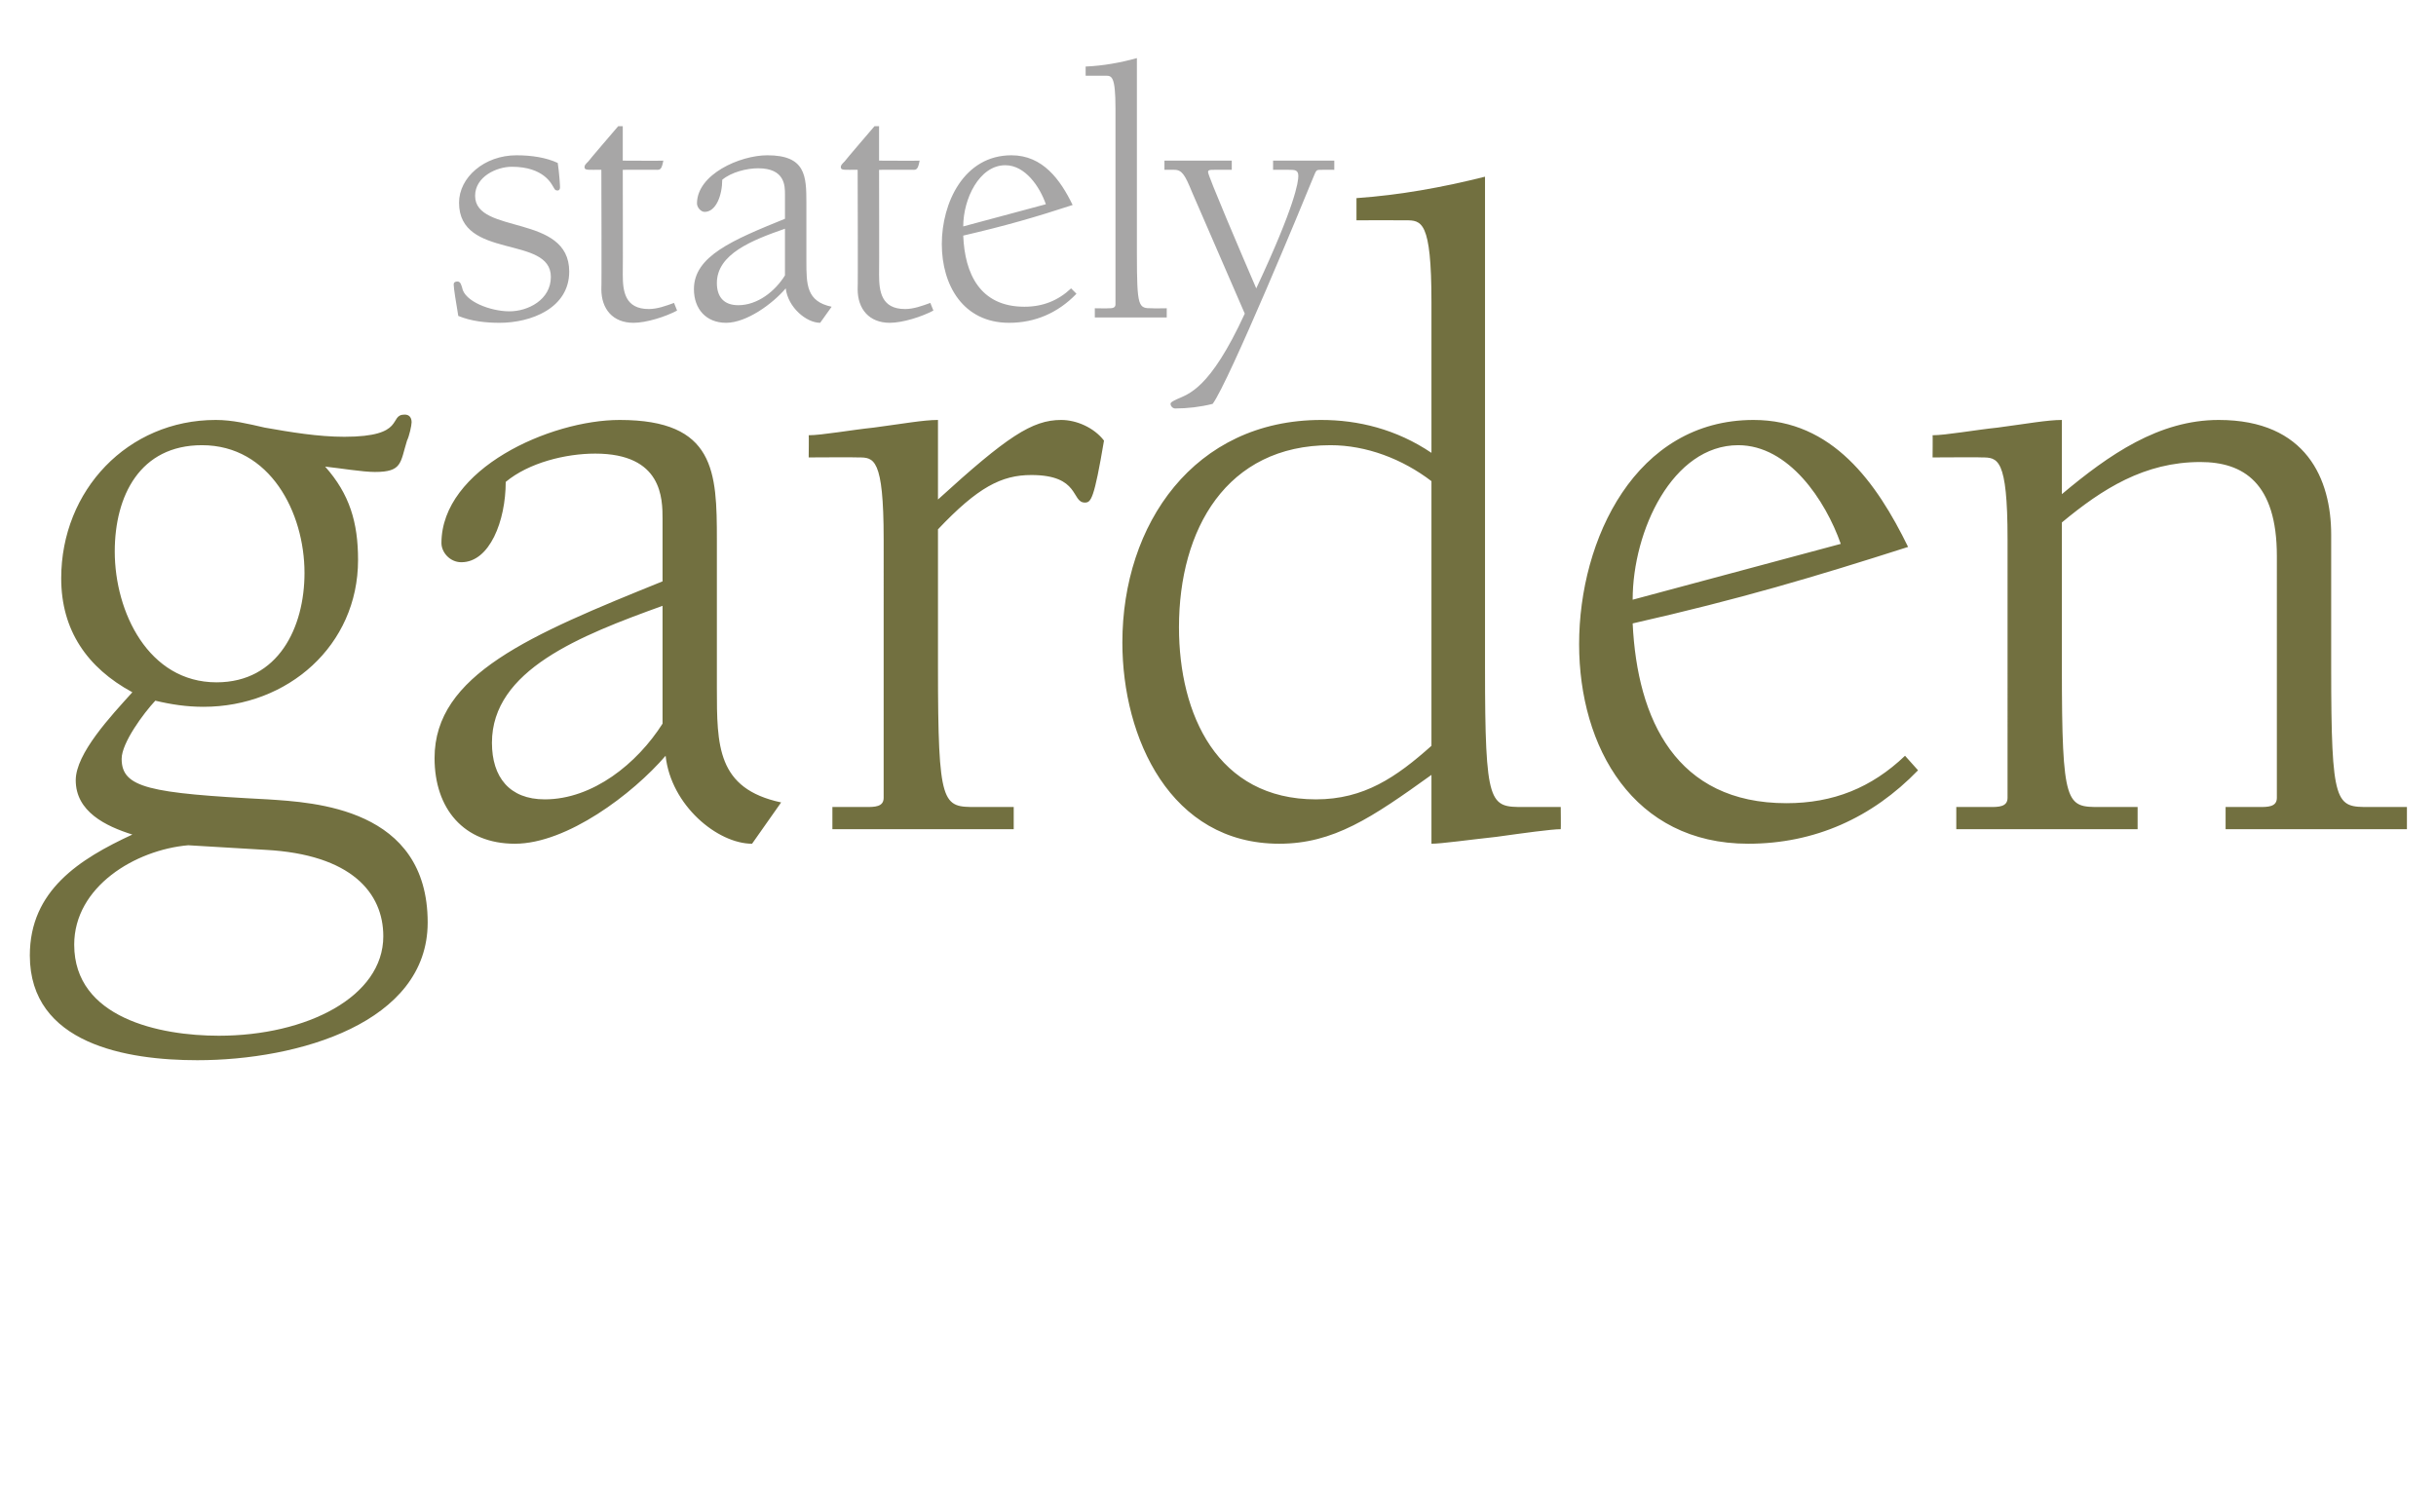 <?xml version="1.0" standalone="no"?><!DOCTYPE svg PUBLIC "-//W3C//DTD SVG 1.1//EN" "http://www.w3.org/Graphics/SVG/1.1/DTD/svg11.dtd"><svg xmlns="http://www.w3.org/2000/svg" version="1.1" width="318.4px" height="197.7px" viewBox="0 -11 318.4 197.7" style="top:-11px"><desc>stately garden</desc><defs/><g id="Polygon141489"><path d="m39.8 63.9c0-7.9-4.5-16.7-13.4-16.7c-8.1 0-11.4 6.6-11.4 13.9c0 7.9 4.4 17.1 13.3 17.1c8.1 0 11.5-7.2 11.5-14.3zM9.7 112.5c0 9.6 11.2 11.9 18.9 11.9c11.5 0 21.5-5.1 21.5-13c0-5.7-4.2-10.7-15.4-11.3l-10.1-.6c-6.9.6-14.9 5.4-14.9 13zm46.2-2.9c0 13.1-16.9 18-30.1 18c-9.2 0-21.9-2.1-21.9-13.7c0-8.5 6.5-12.6 13.4-15.8c-3.5-1.1-7.4-3-7.4-7.1c0-3.5 4.6-8.4 7.4-11.5C11.4 76.3 8 71.4 8 64.6c0-11.5 8.7-20.7 20.2-20.7c2.2 0 4.2.5 6.4 1c3.4.6 7 1.2 10.4 1.2c8.2 0 5.7-2.9 7.9-2.9c.6 0 .9.4.9 1c0 .4-.3 1.8-.6 2.4c-.9 2.9-.6 4.1-4.2 4.1c-1.6 0-4.6-.5-6.5-.7c3.2 3.6 4.3 7.3 4.3 12.2c0 11.2-9.2 19.2-20.2 19.2c-2.2 0-4.2-.3-6.3-.8c-1.5 1.6-4.4 5.5-4.4 7.6c0 3.8 3.6 4.5 19.1 5.3c6 .4 20.9 1.1 20.9 16.1zm30.7-41.4c-10.8 3.9-22.3 8.4-22.3 17.9c0 4.5 2.3 7.4 6.9 7.4c6.3 0 12.1-4.7 15.4-9.9V68.2zm0-11.3c0-2.7 0-8.6-8.8-8.6c-3.9 0-8.7 1.2-11.7 3.7c0 5.1-2.1 10.5-5.8 10.5c-1.5 0-2.6-1.3-2.6-2.5c0-9.7 14.2-16.1 23.3-16.1c12.5 0 12.7 6.8 12.7 15.7v19.3c0 7.6 0 13.2 8.4 15l-3.8 5.4c-4.5 0-10.6-5-11.3-11.5c-4.3 5-12.9 11.5-19.7 11.5c-6.7 0-10.5-4.6-10.5-11.2C56.8 77.2 69.3 72 86.6 65v-8.1zm28.9 2.6c0-10.7-1.3-10.7-3.3-10.7c-.05-.04-6.5 0-6.5 0c0 0 .04-2.95 0-2.9c1.7 0 5.6-.7 8.5-1c3.8-.5 6.5-1 8.4-1v10.4c9-8.2 12.3-10.4 16.1-10.4c2 0 4.3 1 5.6 2.7c-1.3 7.7-1.7 8.1-2.5 8.1c-1.8 0-.6-3.6-7-3.6c-3.9 0-7 1.6-12.2 7.1v18c0 18.3.6 18.3 5 18.3h4.9v2.9h-23.7v-2.9s4.44-.01 4.4 0c1.1 0 2.3 0 2.3-1.2V59.5zm71.6-7.6c-3.8-2.9-8.5-4.7-13.2-4.7c-13.6 0-19.8 11-19.8 23.8c0 11.4 5 22.5 17.9 22.5c6.3 0 10.5-2.9 15.1-7V51.9zm0-23.4c0-10.7-1.3-10.7-3.4-10.7c0-.02-6.4 0-6.4 0v-2.9c5.7-.4 11.2-1.4 16.8-2.8v64.1c0 18.3.6 18.3 5.1 18.3h4.8s.03 2.9 0 2.9c-1.2 0-4.8.5-8.4 1c-3.7.4-7.2.9-8.5.9v-9c-7.8 5.6-12.8 9-19.9 9c-14.2 0-20.5-13.8-20.5-26.3c0-15.5 9.4-29.1 26-29.1c4.8 0 9.8 1.2 14.4 4.3V28.5zm63.6 61.2c-6 6.2-13.5 9.6-22.2 9.6c-15 0-22.1-12.6-22.1-26.1c0-13.7 7.4-29.3 22.8-29.3c10.3 0 16.1 8.2 20.2 16.6c-12.2 3.9-21.9 6.8-36 10c.6 12.6 5.7 23.5 20.1 23.5c6.1 0 11.1-2 15.5-6.2l1.7 1.9zm-10.1-29.6c-2-5.7-6.8-12.9-13.4-12.9c-8.6 0-13.8 11.2-13.8 20.2l27.2-7.3zm28.9 16.1c0 18.3.6 18.3 5 18.3h4.9v2.9h-23.7v-2.9s4.43-.01 4.4 0c1.1 0 2.3 0 2.3-1.2V59.5c0-10.7-1.3-10.7-3.4-10.7c.04-.04-6.4 0-6.4 0c0 0 .03-2.95 0-2.9c1.7 0 5.6-.7 8.5-1c3.8-.5 6.5-1 8.4-1v9.7c6.2-5.2 12.7-9.7 20.5-9.7c11.5 0 14.7 7.8 14.7 15v17.3c0 18.3.6 18.3 5 18.3h4.9v2.9h-23.7v-2.9s4.44-.01 4.4 0c1.1 0 2.3 0 2.3-1.2V61.7c0-9.6-4.4-12.3-10-12.3c-7.3 0-12.8 3.5-18.1 7.9v18.9z" stroke="none" fill="#727040"/></g><g id="Polygon141488"><path d="m62.1 14.6c0 5.1 12.3 2.3 12.3 9.9c0 4.8-5 6.7-9.1 6.7c-1.8 0-3.7-.2-5.4-.9c-.3-1.8-.6-3.6-.6-4.1c0-.3.2-.4.5-.4c.4 0 .5.5.6.8c.3 1.8 3.7 3.1 6.2 3.1c2.4 0 5.4-1.5 5.4-4.5c0-5.5-12-2.2-12-9.7c0-3.3 3.3-6.2 7.5-6.2c2 0 3.9.3 5.4 1c.2 1.3.3 2.9.3 3.2c0 .2-.1.4-.3.4c-.4 0-.4-.2-.6-.5c-.2-.3-1.2-2.6-5.4-2.6c-2 0-4.8 1.3-4.8 3.8zM81.4 10s5.26.03 5.3 0c-.2 1.1-.4 1.2-.8 1.2c.04-.02-4.5 0-4.5 0c0 0 .03 13.71 0 13.7c0 2.2.3 4.5 3.4 4.5c1.1 0 2.2-.4 3.3-.8l.4 1c-1.5.8-4 1.6-5.7 1.6c-2.7 0-4.2-1.8-4.2-4.4c.05.03 0-15.6 0-15.6c0 0-1.01-.02-1 0c-1 0-1.2 0-1.2-.4c0-.2.2-.4.5-.7c-.03-.02 3.9-4.6 3.9-4.6h.6v4.5zm21.2 8.9c-4.3 1.5-8.9 3.3-8.9 7.1c0 1.8.9 2.9 2.8 2.9c2.5 0 4.8-1.8 6.1-3.9v-6.1zm0-4.5c0-1.1 0-3.4-3.5-3.4c-1.5 0-3.5.5-4.7 1.5c0 2-.8 4.2-2.3 4.2c-.5 0-1-.6-1-1.1c0-3.8 5.6-6.3 9.2-6.3c5 0 5.1 2.7 5.1 6.2v7.6c0 3.1 0 5.3 3.3 6l-1.5 2.1c-1.8 0-4.2-2-4.5-4.5c-1.7 2-5.1 4.5-7.8 4.5c-2.6 0-4.2-1.8-4.2-4.4c0-4.3 5-6.4 11.9-9.2v-3.2zm12.3-4.4s5.27.03 5.3 0c-.2 1.1-.4 1.2-.8 1.2c.05-.02-4.5 0-4.5 0c0 0 .03 13.71 0 13.7c0 2.2.3 4.5 3.4 4.5c1.1 0 2.2-.4 3.3-.8l.4 1c-1.5.8-4 1.6-5.7 1.6c-2.7 0-4.2-1.8-4.2-4.4c.05.03 0-15.6 0-15.6c0 0-1.01-.02-1 0c-1 0-1.2 0-1.2-.4c0-.2.2-.4.5-.7c-.03-.02 3.9-4.6 3.9-4.6h.6v4.5zm25.8 17.4c-2.4 2.5-5.4 3.8-8.8 3.8c-6 0-8.8-4.9-8.8-10.3c0-5.4 2.9-11.6 9.1-11.6c4.1 0 6.4 3.2 8 6.5c-4.9 1.6-8.7 2.7-14.3 4c.2 5 2.2 9.3 8 9.3c2.4 0 4.4-.8 6.1-2.4l.7.7zm-4-11.7c-.8-2.3-2.7-5.1-5.3-5.1c-3.4 0-5.5 4.4-5.5 8l10.8-2.9zm9.1-12.5c0-4.3-.5-4.3-1.3-4.3h-2.6v-1.2c2.3-.1 4.5-.5 6.7-1.1v25.5c0 7.2.2 7.2 2 7.2c0 .03 1.9 0 1.9 0v1.2h-9.4v-1.2s1.79.03 1.8 0c.4 0 .9 0 .9-.5V3.2zm6.4 6.8h8.8v1.2s-2.37-.02-2.4 0c-.4 0-.7 0-.7.3c0 .5 4.4 10.8 6.3 15.2c5.1-10.9 5.5-13.9 5.5-14.7c0-.8-.5-.8-1.2-.8c.02-.02-2.1 0-2.1 0V10h8v1.2s-1.66-.02-1.7 0c-.8 0-.6 0-1.3 1.6c-.8 2-10.8 26.2-12.9 29c-1.6.4-3.3.6-4.9.6c-.3 0-.6-.3-.6-.6c0-.2.2-.3.8-.6c1.5-.7 4.3-1.2 8.9-11.2l-6.9-15.9c-.9-2.2-1.3-2.9-2.3-2.9c.04-.02-1.3 0-1.3 0V10z" stroke="none" fill="#a7a6a6"/></g></svg>